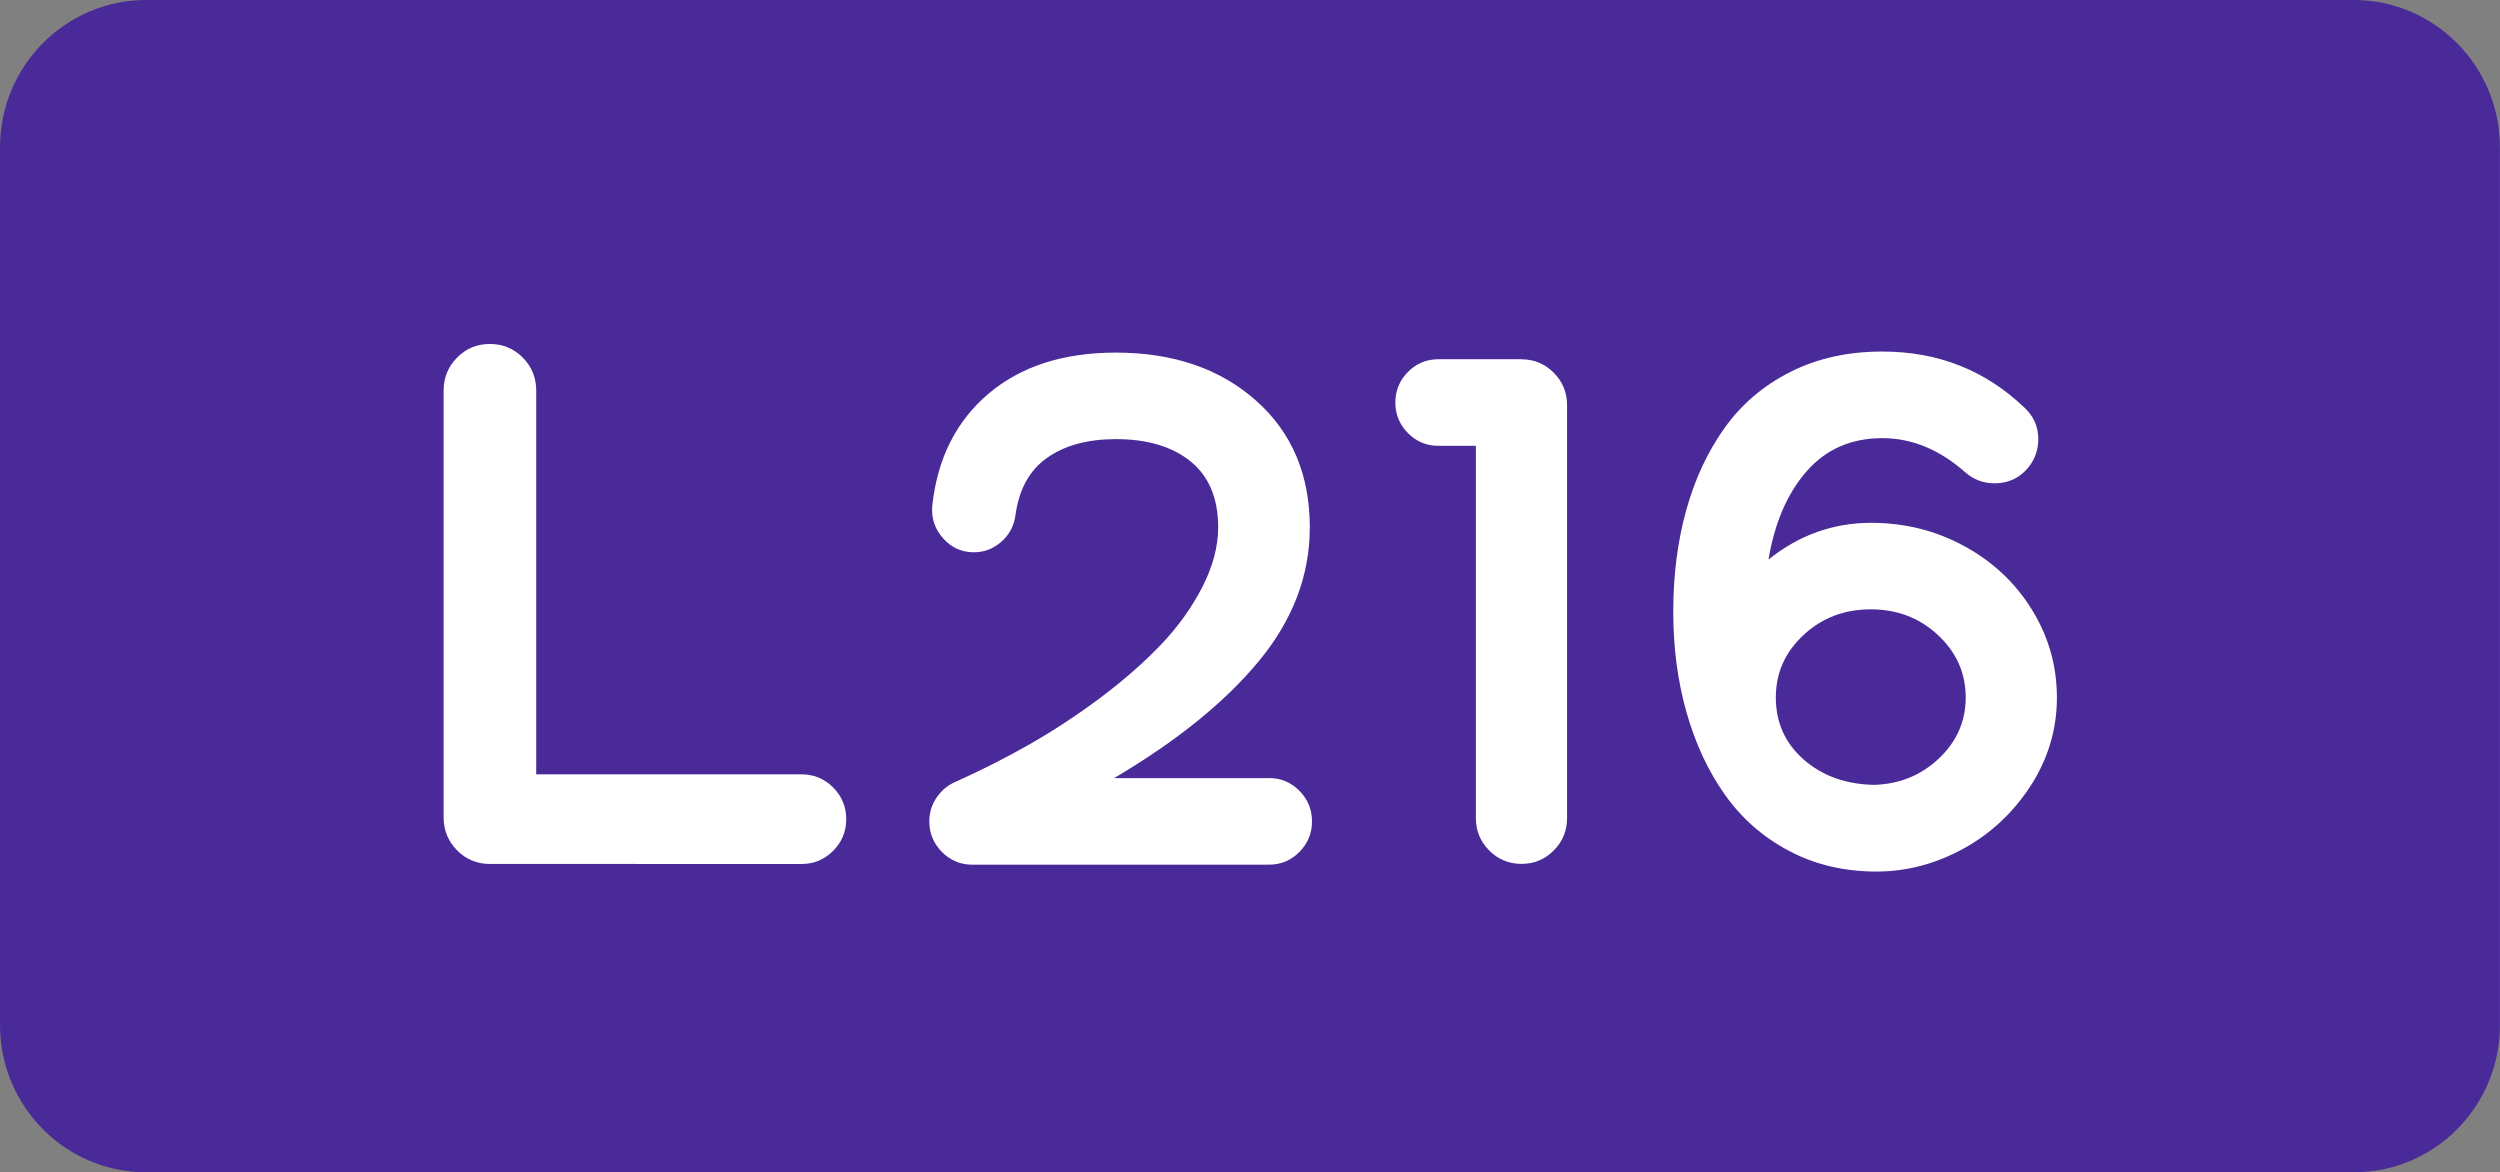 <?xml version="1.0" encoding="utf-8"?>
<!-- Generator: Adobe Illustrator 24.0.0, SVG Export Plug-In . SVG Version: 6.00 Build 0)  -->
<svg version="1.1" id="svg1" xmlns:svg="http://www.w3.org/2000/svg"
	 xmlns="http://www.w3.org/2000/svg" xmlns:xlink="http://www.w3.org/1999/xlink" x="0px" y="0px" viewBox="0 0 2834.6 1329.2"
	 style="enable-background:new 0 0 2834.6 1329.2;" xml:space="preserve">
<rect x="0" y="0" width="2834.6" height="1329.2" fill="#808080" stroke="none"/>
<style type="text/css">
	.st0{fill:#4A2999;}
	.st1{enable-background:new    ;}
	.st2{fill:#FFFFFF;}
</style>
<path class="st0" d="M2668.7,1329.2H165.9C74.3,1329.2,0,1254.5,0,1162.2V167.1C0,74.8,74.3,0,165.9,0h2502.7
	c91.7,0,165.9,74.8,165.9,167.1v995.1C2834.6,1254.5,2760.4,1329.2,2668.7,1329.2"/>
<g class="st1">
	<path class="st2" d="M909.1,878c13.7,0,25.6,4.9,35.5,14.8c9.9,9.9,14.9,21.9,14.9,36c0,14.1-5,26.1-14.9,36
		c-10,9.9-21.8,14.8-35.5,14.8H555.5c-14.6,0-27-5.1-37.2-15.4c-10.2-10.3-15.3-22.8-15.3-37.5V442.9c0-14.7,5.1-27.2,15.3-37.5
		c10.2-10.3,22.6-15.4,37.2-15.4c14.6,0,27,5.2,37.2,15.4c10.2,10.3,15.3,22.8,15.3,37.5V878H909.1z"/>
	<path class="st2" d="M1438.8,882.2c13.5,0,24.9,4.8,34.5,14.4c9.5,9.6,14.3,21.2,14.3,34.7s-4.8,25.1-14.3,34.7
		c-9.5,9.6-21,14.4-34.5,14.4h-336.3c-13.5,0-24.9-4.8-34.5-14.4c-9.5-9.6-14.3-21.2-14.3-34.7c0-10.2,2.9-19.3,8.6-27.5
		c5.7-8.2,13.1-14.1,22.1-17.8c28.3-12.7,56-26.7,83-42.1c27-15.4,53.7-32.9,79.9-52.5c26.2-19.6,49-39.6,68.5-59.9
		c19.5-20.3,35.2-42.2,47.3-65.6c12-23.4,18.1-46.1,18.1-68.1c0-32.7-10.4-57.6-31.1-74.5c-20.7-16.9-49.1-25.4-84.9-25.4
		c-32,0-58,7.1-78,21.2c-20,14.1-32,36-35.9,65.6c-1.7,11.9-7,21.7-16,29.6c-9,7.9-19.3,11.9-31.1,11.9c-14,0-25.7-5.4-35.1-16.1
		c-9.4-10.7-13.4-23.1-12-37.2c5.9-53.3,27.1-95.5,63.7-126.5c36.6-31,84.7-46.6,144.4-46.6c65,0,117.9,18.1,158.7,54.2
		c40.8,36.1,61.2,84.1,61.2,143.9c0,54.5-19.2,105-57.6,151.5c-38.4,46.6-93.2,90.9-164.4,132.9H1438.8z"/>
	<path class="st2" d="M1725.1,407.4c14.3,0,26.5,5.1,36.6,15.2c10.1,10.2,15.1,22.4,15.1,36.8v468.1c0,14.4-5,26.7-15.1,36.8
		c-10.1,10.2-22.3,15.2-36.6,15.2c-14.3,0-26.5-5.1-36.6-15.2c-10.1-10.2-15.1-22.4-15.1-36.8v-422h-42.5c-13.5,0-25-4.8-34.5-14.4
		c-9.5-9.6-14.3-21.2-14.3-34.7c0-13.5,4.8-25.1,14.3-34.7c9.5-9.6,21-14.4,34.5-14.4H1725.1z"/>
	<path class="st2" d="M2121.6,592.8c38.1,0,73.4,8.8,105.7,26.5c32.4,17.6,57.9,41.7,76.7,72.2c18.8,30.5,28.2,63.6,28.2,99.5
		c0,35.8-9.9,69.1-29.6,99.7c-19.8,30.6-45.3,54.5-76.7,71.7c-31.4,17.2-64.2,25.8-98.4,25.8c-36.4,0-69.4-7.8-98.8-23.3
		c-29.4-15.5-53.7-36.7-72.7-63.5c-19.1-26.8-33.6-58-43.7-93.5c-10.1-35.6-15.1-73.6-15.1-114.3c0-41.5,4.9-79.8,14.7-115.1
		c9.8-35.3,24.3-66.4,43.5-93.3c19.2-26.9,44.1-48.1,74.6-63.5c30.5-15.4,65.3-23.1,104.3-23.1c63.1,0,116.7,21.2,161,63.5
		c10.4,9.6,15.6,21.3,15.8,35.1c0.1,13.8-4.5,25.8-13.9,35.8c-9.4,10-21.4,15-35.9,15c-12.3,0-23.3-4.1-32.8-12.3
		c-29.4-26-60.8-38.9-94.2-38.9c-35.3,0-63.9,12.5-85.8,37.5c-21.9,25-36.3,58.3-43.3,100.1C2039.9,606.6,2078.7,592.8,2121.6,592.8
		z M2197.4,720.1c-20.9-19.5-46.3-29.2-76.3-29.2c-30,0-55.4,9.7-76.3,29.2c-20.9,19.5-31.3,43-31.3,70.7c0,28.5,10.6,52,31.7,70.5
		c21.2,18.5,47.7,28,79.7,28.6c28.9-0.8,53.4-10.9,73.6-30c20.2-19.2,30.3-42.2,30.3-69C2228.8,763.2,2218.3,739.6,2197.4,720.1z"/>
</g>
</svg>
